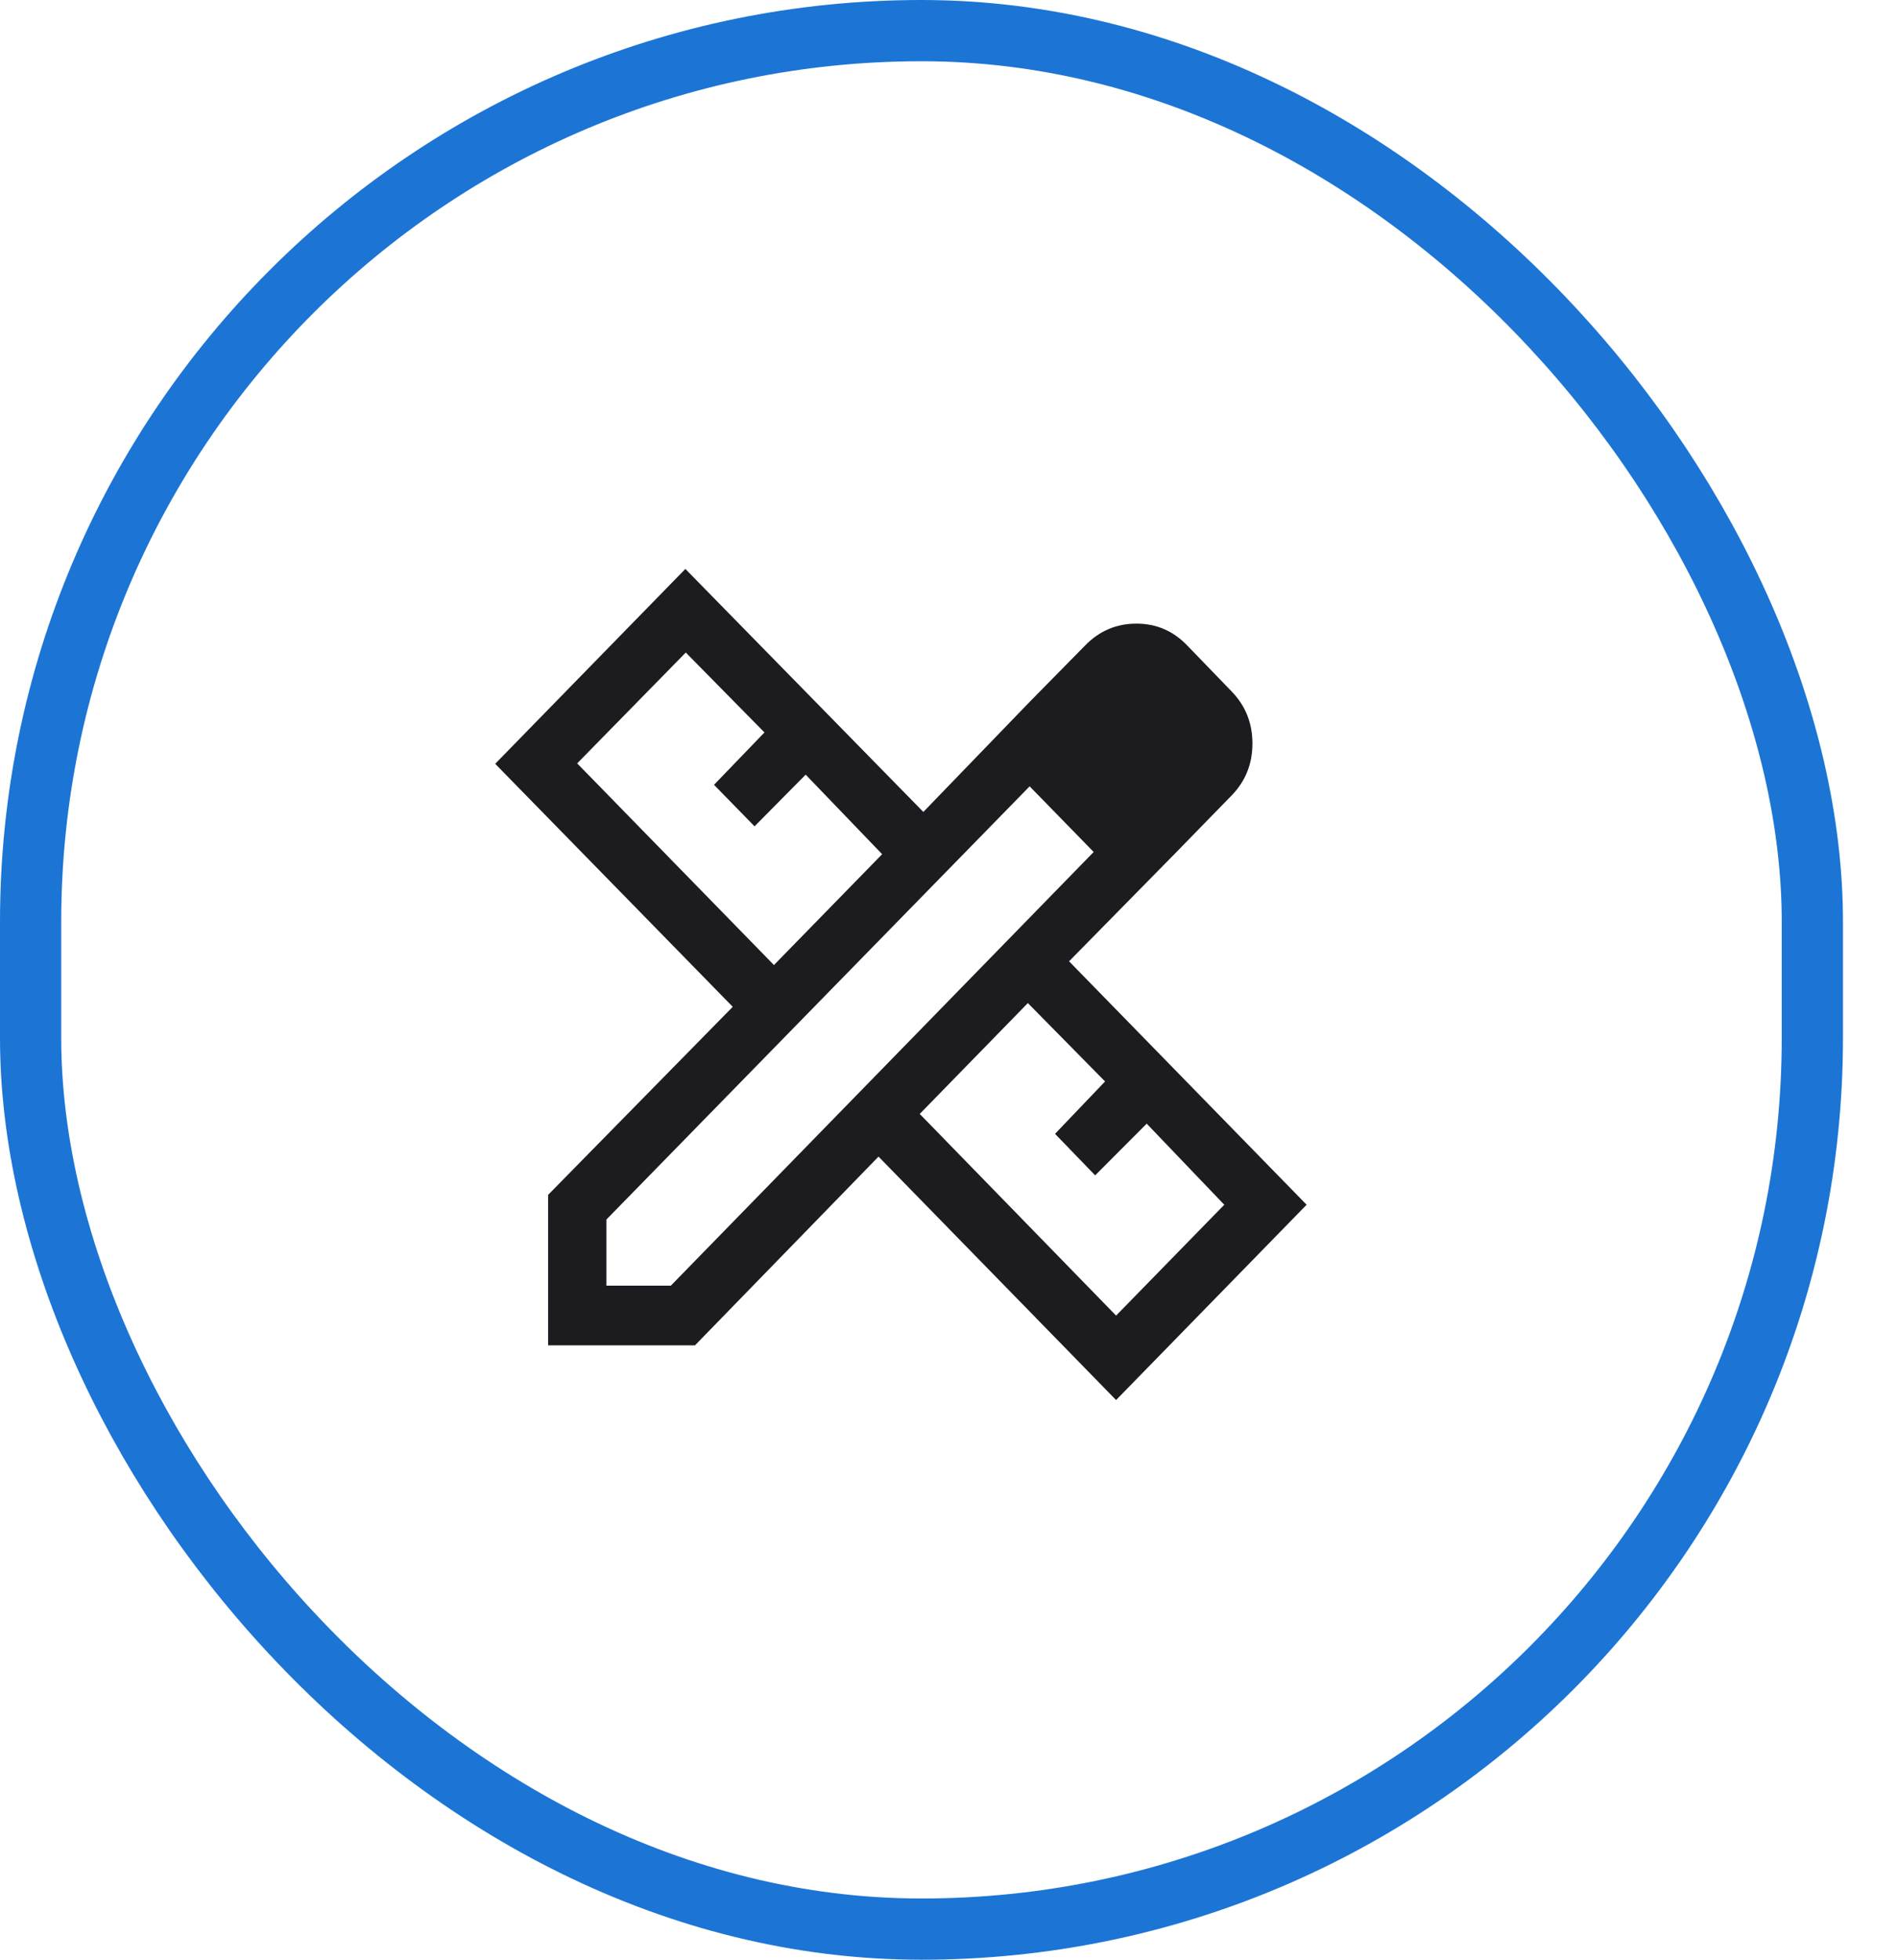 <svg width="31" height="32" viewBox="0 0 31 32" fill="none" xmlns="http://www.w3.org/2000/svg">
<rect x="0.5" y="0.5" width="29.101" height="31" rx="14.55" stroke="#1C75D4"/>
<mask id="mask0_474_8" style="mask-type:alpha" maskUnits="userSpaceOnUse" x="6" y="7" width="18" height="18">
<rect x="6" y="7" width="17.57" height="18" fill="#D9D9D9"/>
</mask>
<g mask="url(#mask0_474_8)">
<path d="M19.216 13.912L16.817 11.461L17.722 10.541C17.955 10.302 18.234 10.183 18.56 10.183C18.886 10.183 19.163 10.302 19.392 10.541L20.114 11.288C20.342 11.522 20.456 11.806 20.456 12.14C20.456 12.474 20.342 12.758 20.114 12.991L19.216 13.912ZM8.952 21.968V19.511L11.968 16.44L8.088 12.472L11.194 9.29L15.081 13.258L16.817 11.461L19.216 13.912L17.461 15.697L21.341 19.672L18.229 22.861L14.349 18.886L11.351 21.968H8.952ZM12.641 15.758L14.408 13.948L13.159 12.649L12.324 13.493L11.662 12.815L12.486 11.96L11.201 10.655L9.427 12.465L12.641 15.758ZM18.229 21.482L19.996 19.672L18.729 18.348L17.887 19.192L17.232 18.514L18.049 17.659L16.788 16.379L15.022 18.189L18.229 21.482ZM9.904 20.993H10.957L17.863 13.912L16.817 12.84L9.904 19.914V20.993Z" fill="#1C1B1F"/>
</g>
</svg>
